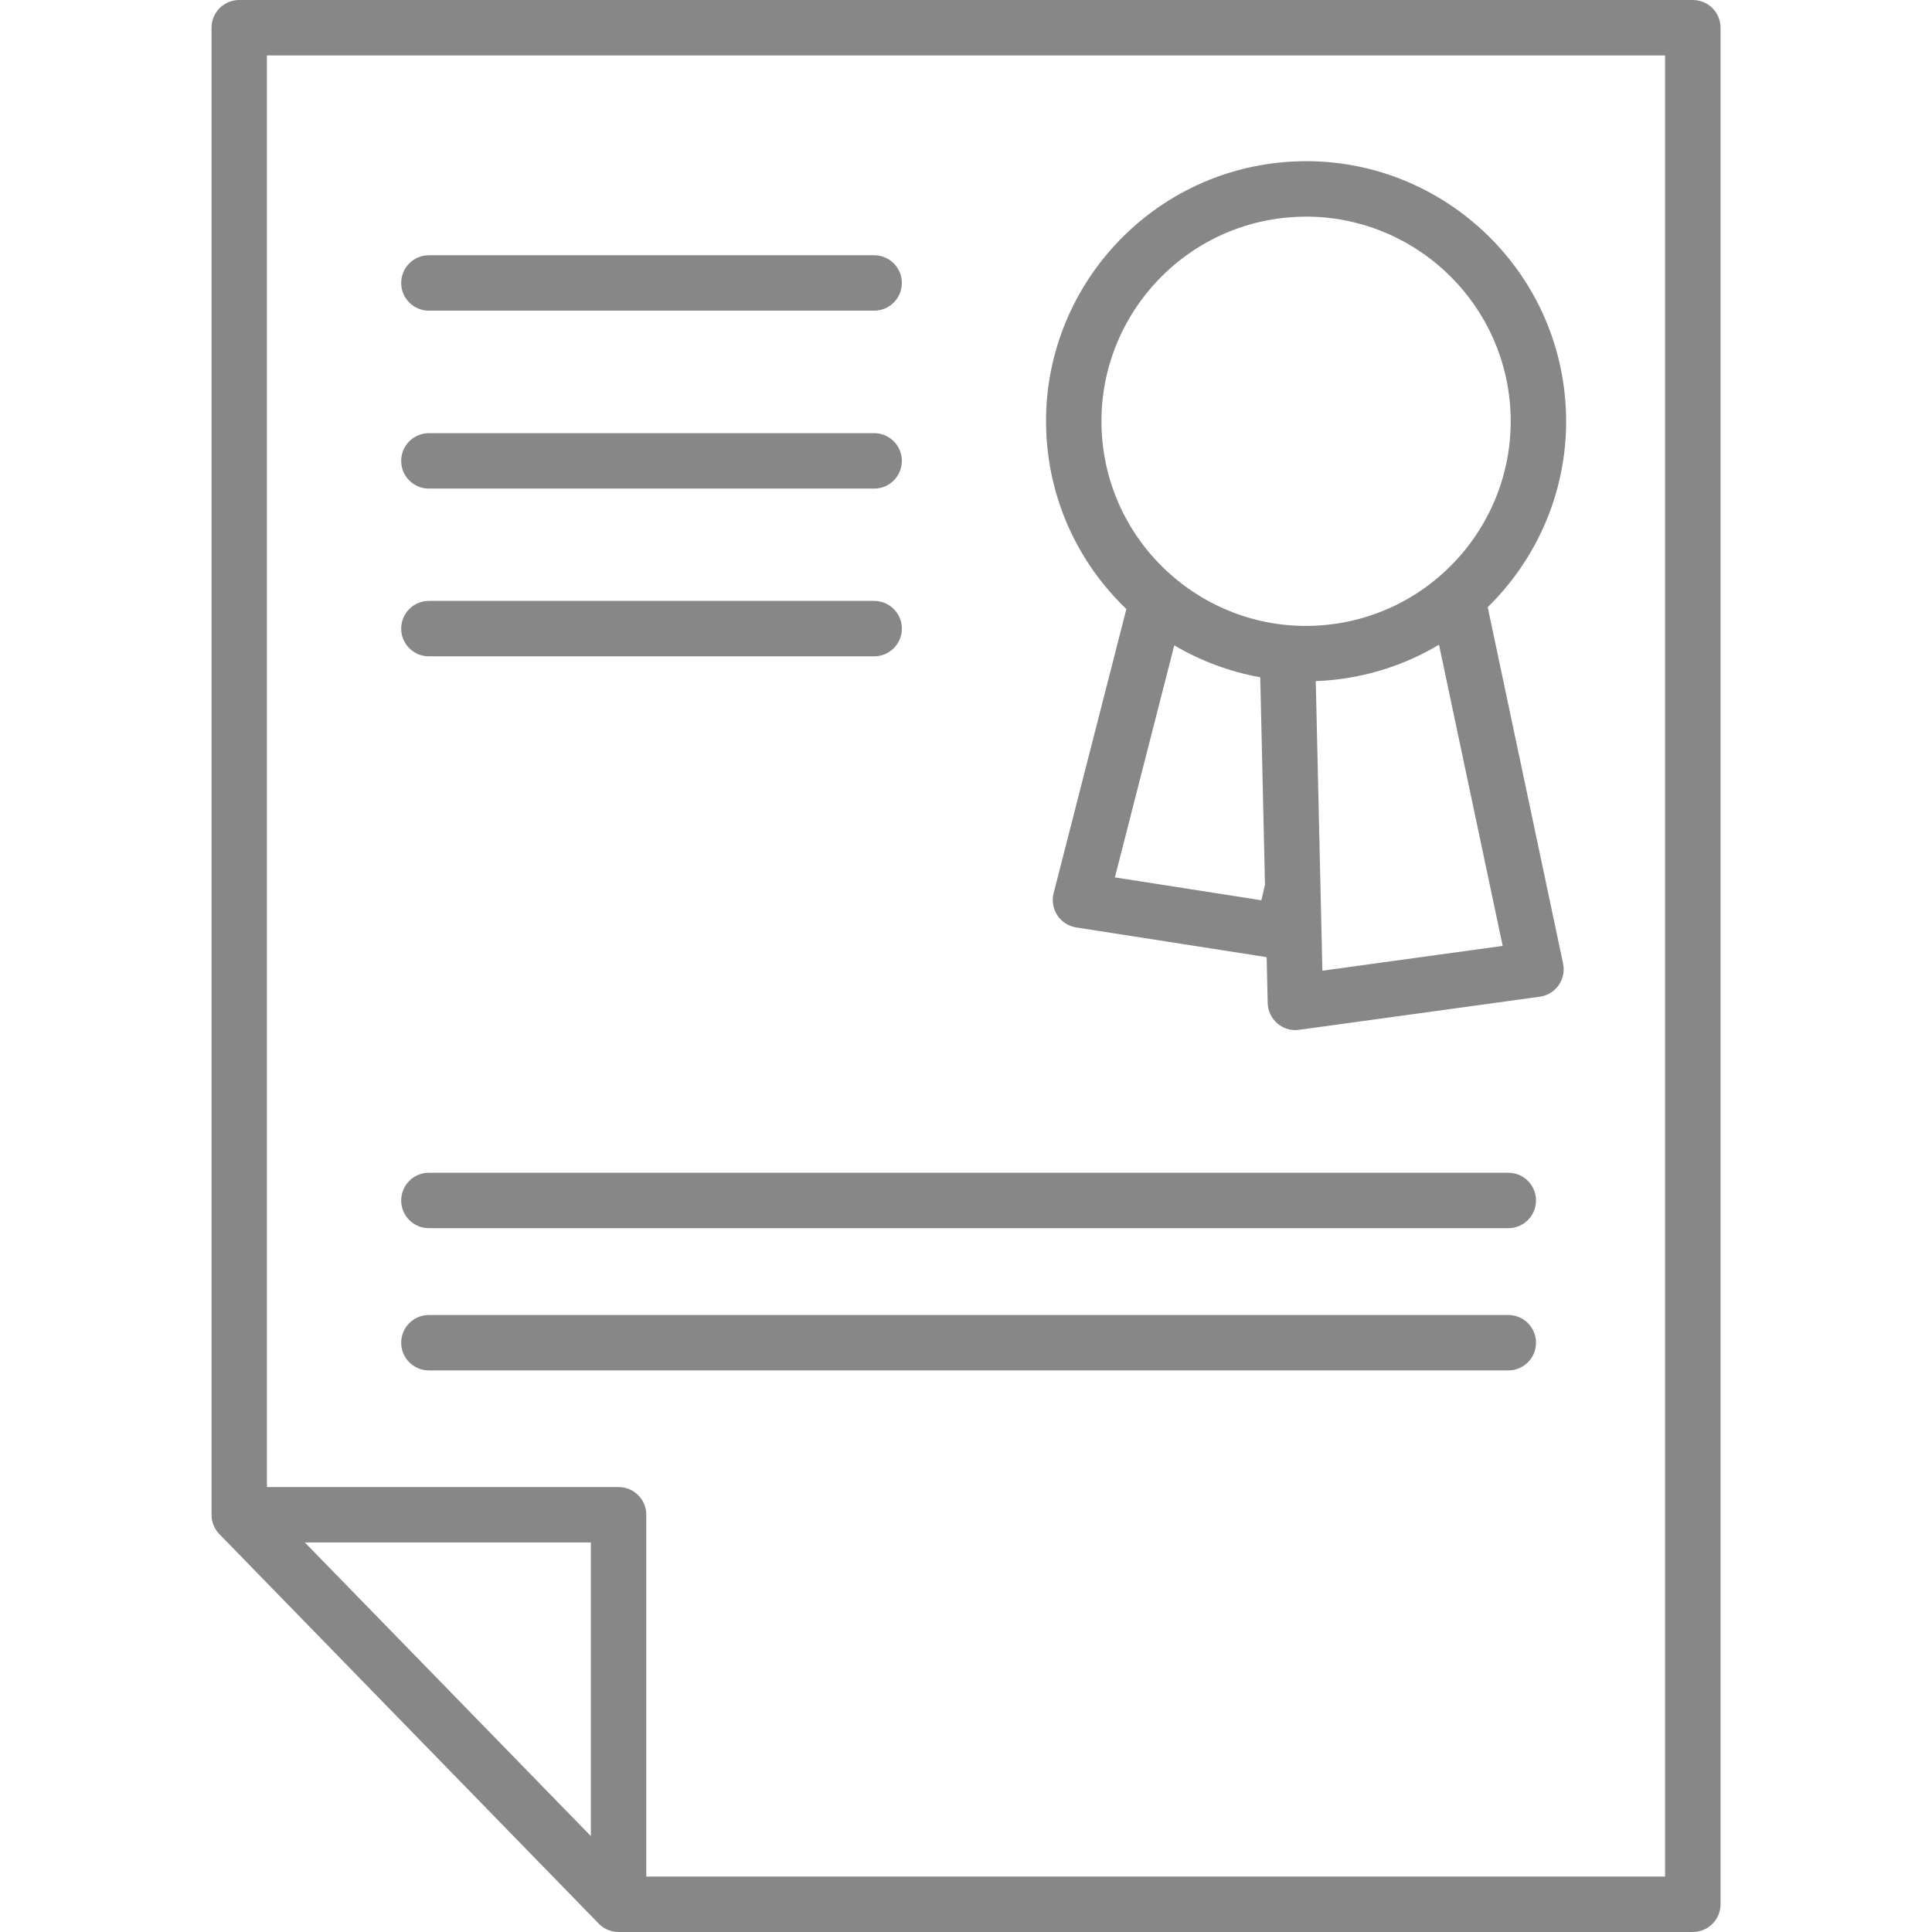 <?xml version="1.0" encoding="UTF-8"?> <svg xmlns="http://www.w3.org/2000/svg" xmlns:xlink="http://www.w3.org/1999/xlink" xmlns:svgjs="http://svgjs.com/svgjs" version="1.1" width="512" height="512" x="0" y="0" viewBox="0 0 174.307 174.307" style="enable-background:new 0 0 512 512" xml:space="preserve" class=""><g> <path xmlns="http://www.w3.org/2000/svg" d="M55.809,174.307c-0.1,0-0.199-0.006-0.298-0.018c-0.002,0.001-0.004-0.001-0.007-0.001 c-0.003-0.001-0.005-0.002-0.007-0.001c-0.003,0-0.006,0-0.006-0.001c-0.003,0-0.005-0.001-0.007-0.001 c-0.104-0.013-0.206-0.033-0.307-0.06c-0.001,0-0.001-0.001-0.005-0.001c-0.423-0.111-0.817-0.333-1.139-0.656 c-0.001-0.002-0.002-0.004-0.005-0.006c-0.002-0.002-0.004-0.004-0.005-0.006c-0.002-0.002-0.004-0.004-0.006-0.006L19.79,138.408 c-0.001-0.002-0.003-0.003-0.005-0.005c0,0,0-0.001-0.001-0.001c-0.002-0.003-0.004-0.003-0.005-0.006 c-0.3-0.312-0.507-0.688-0.614-1.089c0-0.001,0-0.001,0-0.001c0-0.002-0.001-0.004-0.001-0.006c0,0,0-0.003-0.001-0.005 c-0.031-0.119-0.053-0.24-0.066-0.363c0,0,0-0.001,0-0.001c0-0.002,0-0.004,0-0.007c0-0.001,0-0.002,0-0.004s0-0.004,0-0.006 c0-0.001,0-0.001,0-0.001c-0.009-0.089-0.013-0.178-0.013-0.268V2.5c0-1.381,1.119-2.5,2.5-2.5h131.145c1.381,0,2.5,1.119,2.5,2.5 v169.307c0,1.381-1.119,2.5-2.5,2.5H55.827C55.821,174.307,55.815,174.307,55.809,174.307z M58.308,169.307h91.917V5H24.081v129.164 h31.728c1.381,0,2.5,1.119,2.5,2.5V169.307z M27.506,139.164l25.803,26.492v-26.492H27.506z M136.081,123.64H38.695 c-1.381,0-2.5-1.119-2.5-2.5s1.119-2.5,2.5-2.5h97.386c1.381,0,2.5,1.119,2.5,2.5S137.462,123.64,136.081,123.64z M136.081,110.807 H38.695c-1.381,0-2.5-1.119-2.5-2.5s1.119-2.5,2.5-2.5h97.386c1.381,0,2.5,1.119,2.5,2.5S137.462,110.807,136.081,110.807z M116.872,92.937c-0.59,0-1.166-0.209-1.621-0.597c-0.542-0.462-0.862-1.134-0.878-1.846l-0.094-4.139l-17.183-2.681 c-0.696-0.108-1.314-0.506-1.702-1.094c-0.388-0.589-0.509-1.313-0.334-1.996l6.563-25.636c-4.012-3.835-6.689-9.096-7.171-15.05 c-1.044-12.895,8.597-24.233,21.492-25.278c12.887-1.048,24.233,8.598,25.277,21.491l0,0c0.585,7.223-2.183,13.958-6.997,18.669 l6.799,32.151c0.144,0.68-0.001,1.388-0.401,1.955c-0.399,0.568-1.017,0.944-1.704,1.039l-21.704,2.986 C117.099,92.929,116.985,92.937,116.872,92.937z M118.71,61.452l0.597,26.126l16.267-2.238l-5.746-27.172 c-2.984,1.781-6.409,2.924-10.101,3.224C119.388,61.419,119.048,61.438,118.71,61.452z M100.585,79.159l13.219,2.063l0.325-1.4 l-0.428-18.718c-2.773-0.497-5.393-1.486-7.756-2.881L100.585,79.159z M117.848,19.544c-0.498,0-0.999,0.021-1.502,0.062 c-10.146,0.821-17.733,9.744-16.912,19.89c0.821,10.146,9.756,17.743,19.891,16.912c10.146-0.821,17.733-9.745,16.912-19.891l0,0 C135.455,26.875,127.358,19.544,117.848,19.544z M78.866,59.214H38.695c-1.381,0-2.5-1.119-2.5-2.5s1.119-2.5,2.5-2.5h40.172 c1.381,0,2.5,1.119,2.5,2.5S80.247,59.214,78.866,59.214z M78.866,44.081H38.695c-1.381,0-2.5-1.119-2.5-2.5s1.119-2.5,2.5-2.5 h40.172c1.381,0,2.5,1.119,2.5,2.5S80.247,44.081,78.866,44.081z M78.866,28.029H38.695c-1.381,0-2.5-1.119-2.5-2.5 s1.119-2.5,2.5-2.5h40.172c1.381,0,2.5,1.119,2.5,2.5S80.247,28.029,78.866,28.029z" fill="#878787" data-original="#000000" style=""></path> <g xmlns="http://www.w3.org/2000/svg"> </g> <g xmlns="http://www.w3.org/2000/svg"> </g> <g xmlns="http://www.w3.org/2000/svg"> </g> <g xmlns="http://www.w3.org/2000/svg"> </g> <g xmlns="http://www.w3.org/2000/svg"> </g> <g xmlns="http://www.w3.org/2000/svg"> </g> <g xmlns="http://www.w3.org/2000/svg"> </g> <g xmlns="http://www.w3.org/2000/svg"> </g> <g xmlns="http://www.w3.org/2000/svg"> </g> <g xmlns="http://www.w3.org/2000/svg"> </g> <g xmlns="http://www.w3.org/2000/svg"> </g> <g xmlns="http://www.w3.org/2000/svg"> </g> <g xmlns="http://www.w3.org/2000/svg"> </g> <g xmlns="http://www.w3.org/2000/svg"> </g> <g xmlns="http://www.w3.org/2000/svg"> </g> </g></svg> 